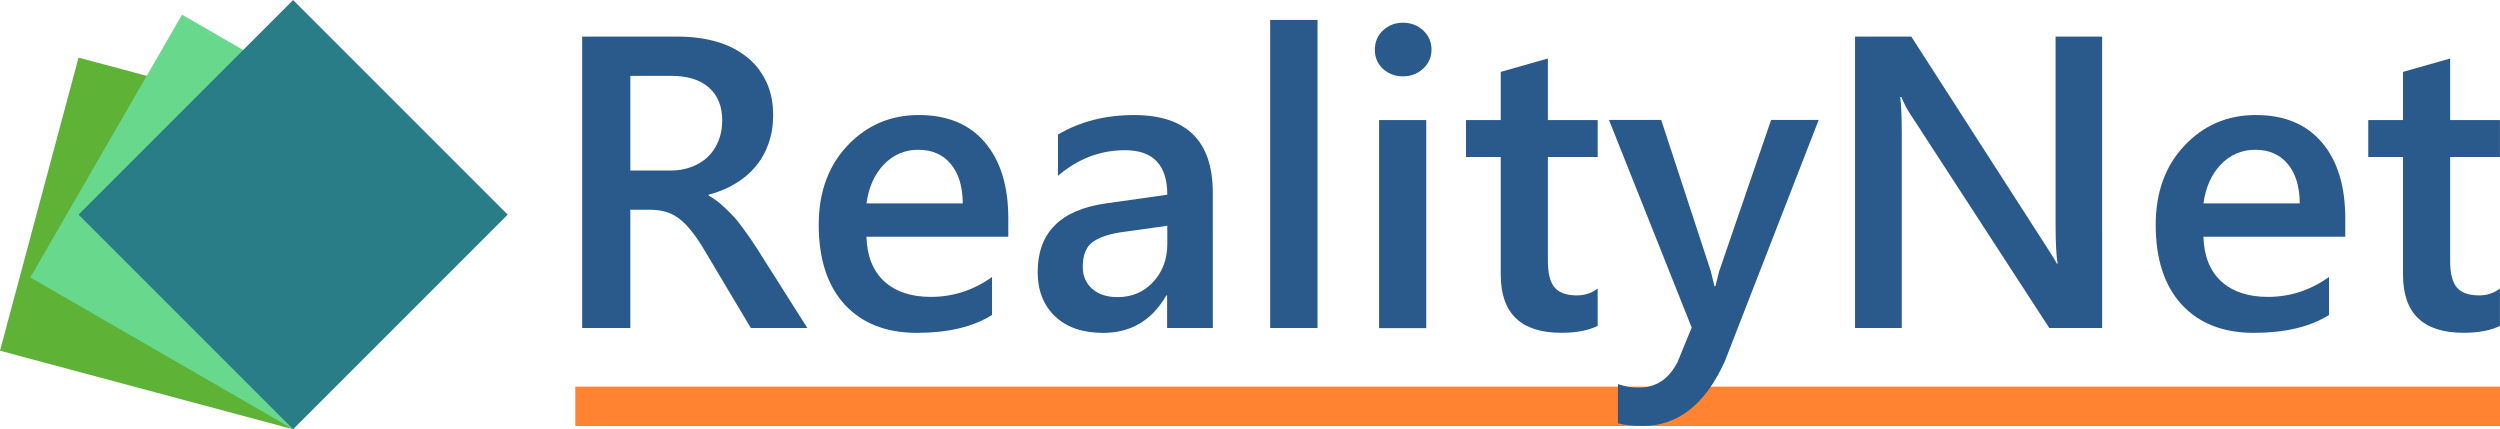 <?xml version="1.0" encoding="UTF-8"?>
<!-- Created with Inkscape (http://www.inkscape.org/) -->
<svg width="152.59mm" height="26.192mm" version="1.1" viewBox="0 0 152.59 26.192" xmlns="http://www.w3.org/2000/svg" xmlns:cc="http://creativecommons.org/ns#" xmlns:dc="http://purl.org/dc/elements/1.1/" xmlns:rdf="http://www.w3.org/1999/02/22-rdf-syntax-ns#">
 <title>Realitynet Logo 2018</title>
 <g transform="translate(-37.984 -137.19)">
  <rect x="73.098" y="160.79" width="117.54" height="2.401" fill="#ff7f2a" fill-opacity=".961" stroke-width=".312"/>
 </g>
 <g transform="translate(-37.984 -137.19)">
  <g fill="#2a5a8b" stroke-width=".688" style="font-feature-settings:normal;font-variant-caps:normal;font-variant-ligatures:normal;font-variant-numeric:normal" aria-label="RealityNet">
   <path d="m87.26 157.21h-3.448l-2.84-4.763q-0.384-0.657-0.757-1.116-0.36-0.471-0.744-0.769-0.372-0.298-0.819-0.434-0.446-0.136-1.005-0.136h-1.191v7.218h-2.939v-17.785h5.854q1.253 0 2.307 0.298 1.054 0.298 1.835 0.905 0.781 0.595 1.215 1.501 0.446 0.893 0.446 2.096 0 0.943-0.285 1.736-0.273 0.781-0.794 1.401-0.508 0.608-1.24 1.042-0.719 0.434-1.625 0.67v0.05q0.484 0.273 0.843 0.608 0.36 0.322 0.682 0.67 0.322 0.347 0.633 0.794 0.322 0.434 0.707 1.017zm-10.802-15.391v5.779h2.456q0.682 0 1.253-0.211 0.583-0.211 1.005-0.608 0.422-0.397 0.657-0.967 0.236-0.571 0.236-1.277 0-1.277-0.806-1.997-0.806-0.719-2.319-0.719z" style="font-feature-settings:normal;font-variant-caps:normal;font-variant-ligatures:normal;font-variant-numeric:normal"/>
   <path d="m99.526 151.64h-8.657q0.05 1.761 1.079 2.716 1.042 0.955 2.853 0.955 2.034 0 3.733-1.215v2.319q-1.736 1.091-4.589 1.091-2.803 0-4.403-1.724-1.587-1.736-1.587-4.874 0-2.964 1.749-4.824 1.761-1.873 4.366-1.873t4.031 1.674q1.426 1.674 1.426 4.651zm-2.778-2.034q-0.012-1.55-0.732-2.406-0.719-0.868-1.984-0.868-1.24 0-2.108 0.905-0.856 0.905-1.054 2.369z" style="font-feature-settings:normal;font-variant-caps:normal;font-variant-ligatures:normal;font-variant-numeric:normal"/>
   <path d="m112.01 157.21h-2.791v-1.984h-0.05q-1.315 2.282-3.857 2.282-1.873 0-2.939-1.017-1.054-1.017-1.054-2.691 0-3.597 4.142-4.192l3.77-0.533q0-2.716-2.58-2.716-2.27 0-4.093 1.563v-2.518q2.009-1.191 4.638-1.191 4.812 0 4.812 4.738zm-2.778-6.238-2.667 0.372q-1.24 0.161-1.873 0.608-0.62 0.434-0.62 1.538 0 0.806 0.571 1.327 0.583 0.508 1.55 0.508 1.315 0 2.17-0.918 0.868-0.93 0.868-2.332z" style="font-feature-settings:normal;font-variant-caps:normal;font-variant-ligatures:normal;font-variant-numeric:normal"/>
   <path d="m118.4 157.21h-2.89v-18.802h2.89z" style="font-feature-settings:normal;font-variant-caps:normal;font-variant-ligatures:normal;font-variant-numeric:normal"/>
   <path d="m123.61 141.85q-0.707 0-1.215-0.459-0.496-0.459-0.496-1.166 0-0.707 0.496-1.178 0.508-0.471 1.215-0.471 0.732 0 1.24 0.471 0.508 0.471 0.508 1.178 0 0.67-0.508 1.153-0.508 0.471-1.24 0.471zm1.426 15.367h-2.877v-12.7h2.877z" style="font-feature-settings:normal;font-variant-caps:normal;font-variant-ligatures:normal;font-variant-numeric:normal"/>
   <path d="m135.5 157.08q-0.843 0.422-2.22 0.422-3.696 0-3.696-3.547v-7.181h-2.121v-2.257h2.121v-2.939l2.877-0.819v3.758h3.039v2.257h-3.039v6.35q0 1.129 0.409 1.612 0.409 0.484 1.364 0.484 0.732 0 1.265-0.422z" style="font-feature-settings:normal;font-variant-caps:normal;font-variant-ligatures:normal;font-variant-numeric:normal"/>
   <path d="m148.99 144.51-5.73 14.734q-1.786 3.944-5.011 3.944-0.905 0-1.513-0.161v-2.394q0.682 0.223 1.24 0.223 1.612 0 2.406-1.587l0.856-2.084-5.048-12.675h3.187l3.026 9.227q0.05 0.174 0.223 0.918h0.062q0.062-0.285 0.223-0.893l3.175-9.252z" style="font-feature-settings:normal;font-variant-caps:normal;font-variant-ligatures:normal;font-variant-numeric:normal"/>
   <path d="m166.29 157.21h-3.225l-8.496-13.072q-0.322-0.496-0.533-1.029h-0.074q0.099 0.571 0.099 2.443v11.658h-2.853v-17.785h3.435l8.21 12.762q0.521 0.794 0.67 1.091h0.05q-0.124-0.707-0.124-2.394v-11.46h2.84z" style="font-feature-settings:normal;font-variant-caps:normal;font-variant-ligatures:normal;font-variant-numeric:normal"/>
   <path d="m181.13 151.64h-8.657q0.05 1.761 1.079 2.716 1.042 0.955 2.853 0.955 2.034 0 3.733-1.215v2.319q-1.736 1.091-4.589 1.091-2.803 0-4.403-1.724-1.587-1.736-1.587-4.874 0-2.964 1.749-4.824 1.761-1.873 4.366-1.873 2.604 0 4.031 1.674 1.426 1.674 1.426 4.651zm-2.778-2.034q-0.012-1.55-0.732-2.406-0.719-0.868-1.984-0.868-1.24 0-2.108 0.905-0.856 0.905-1.054 2.369z" style="font-feature-settings:normal;font-variant-caps:normal;font-variant-ligatures:normal;font-variant-numeric:normal"/>
   <path d="m190.57 157.08q-0.843 0.422-2.22 0.422-3.696 0-3.696-3.547v-7.181h-2.121v-2.257h2.121v-2.939l2.877-0.819v3.758h3.039v2.257h-3.039v6.35q0 1.129 0.409 1.612t1.364 0.484q0.732 0 1.265-0.422z" style="font-feature-settings:normal;font-variant-caps:normal;font-variant-ligatures:normal;font-variant-numeric:normal"/>
  </g>
 </g>
 <g transform="translate(-37.984 -137.19)">
  <rect transform="rotate(15)" x="77.737" y="124.84" width="18.521" height="18.521" fill="#59b02f" fill-opacity=".961" stroke-width=".265"/>
 </g>
 <g transform="translate(-37.984 -137.19)">
  <rect transform="rotate(30)" x="111.56" y="95.038" width="18.521" height="18.521" fill="#68d88d" stroke-width=".265"/>
 </g>
 <g transform="translate(-37.984 -137.19)">
  <rect transform="rotate(45)" x="136.52" y="57.501" width="18.521" height="18.521" fill="#287d87" stroke-width=".265"/>
 </g>
</svg>
